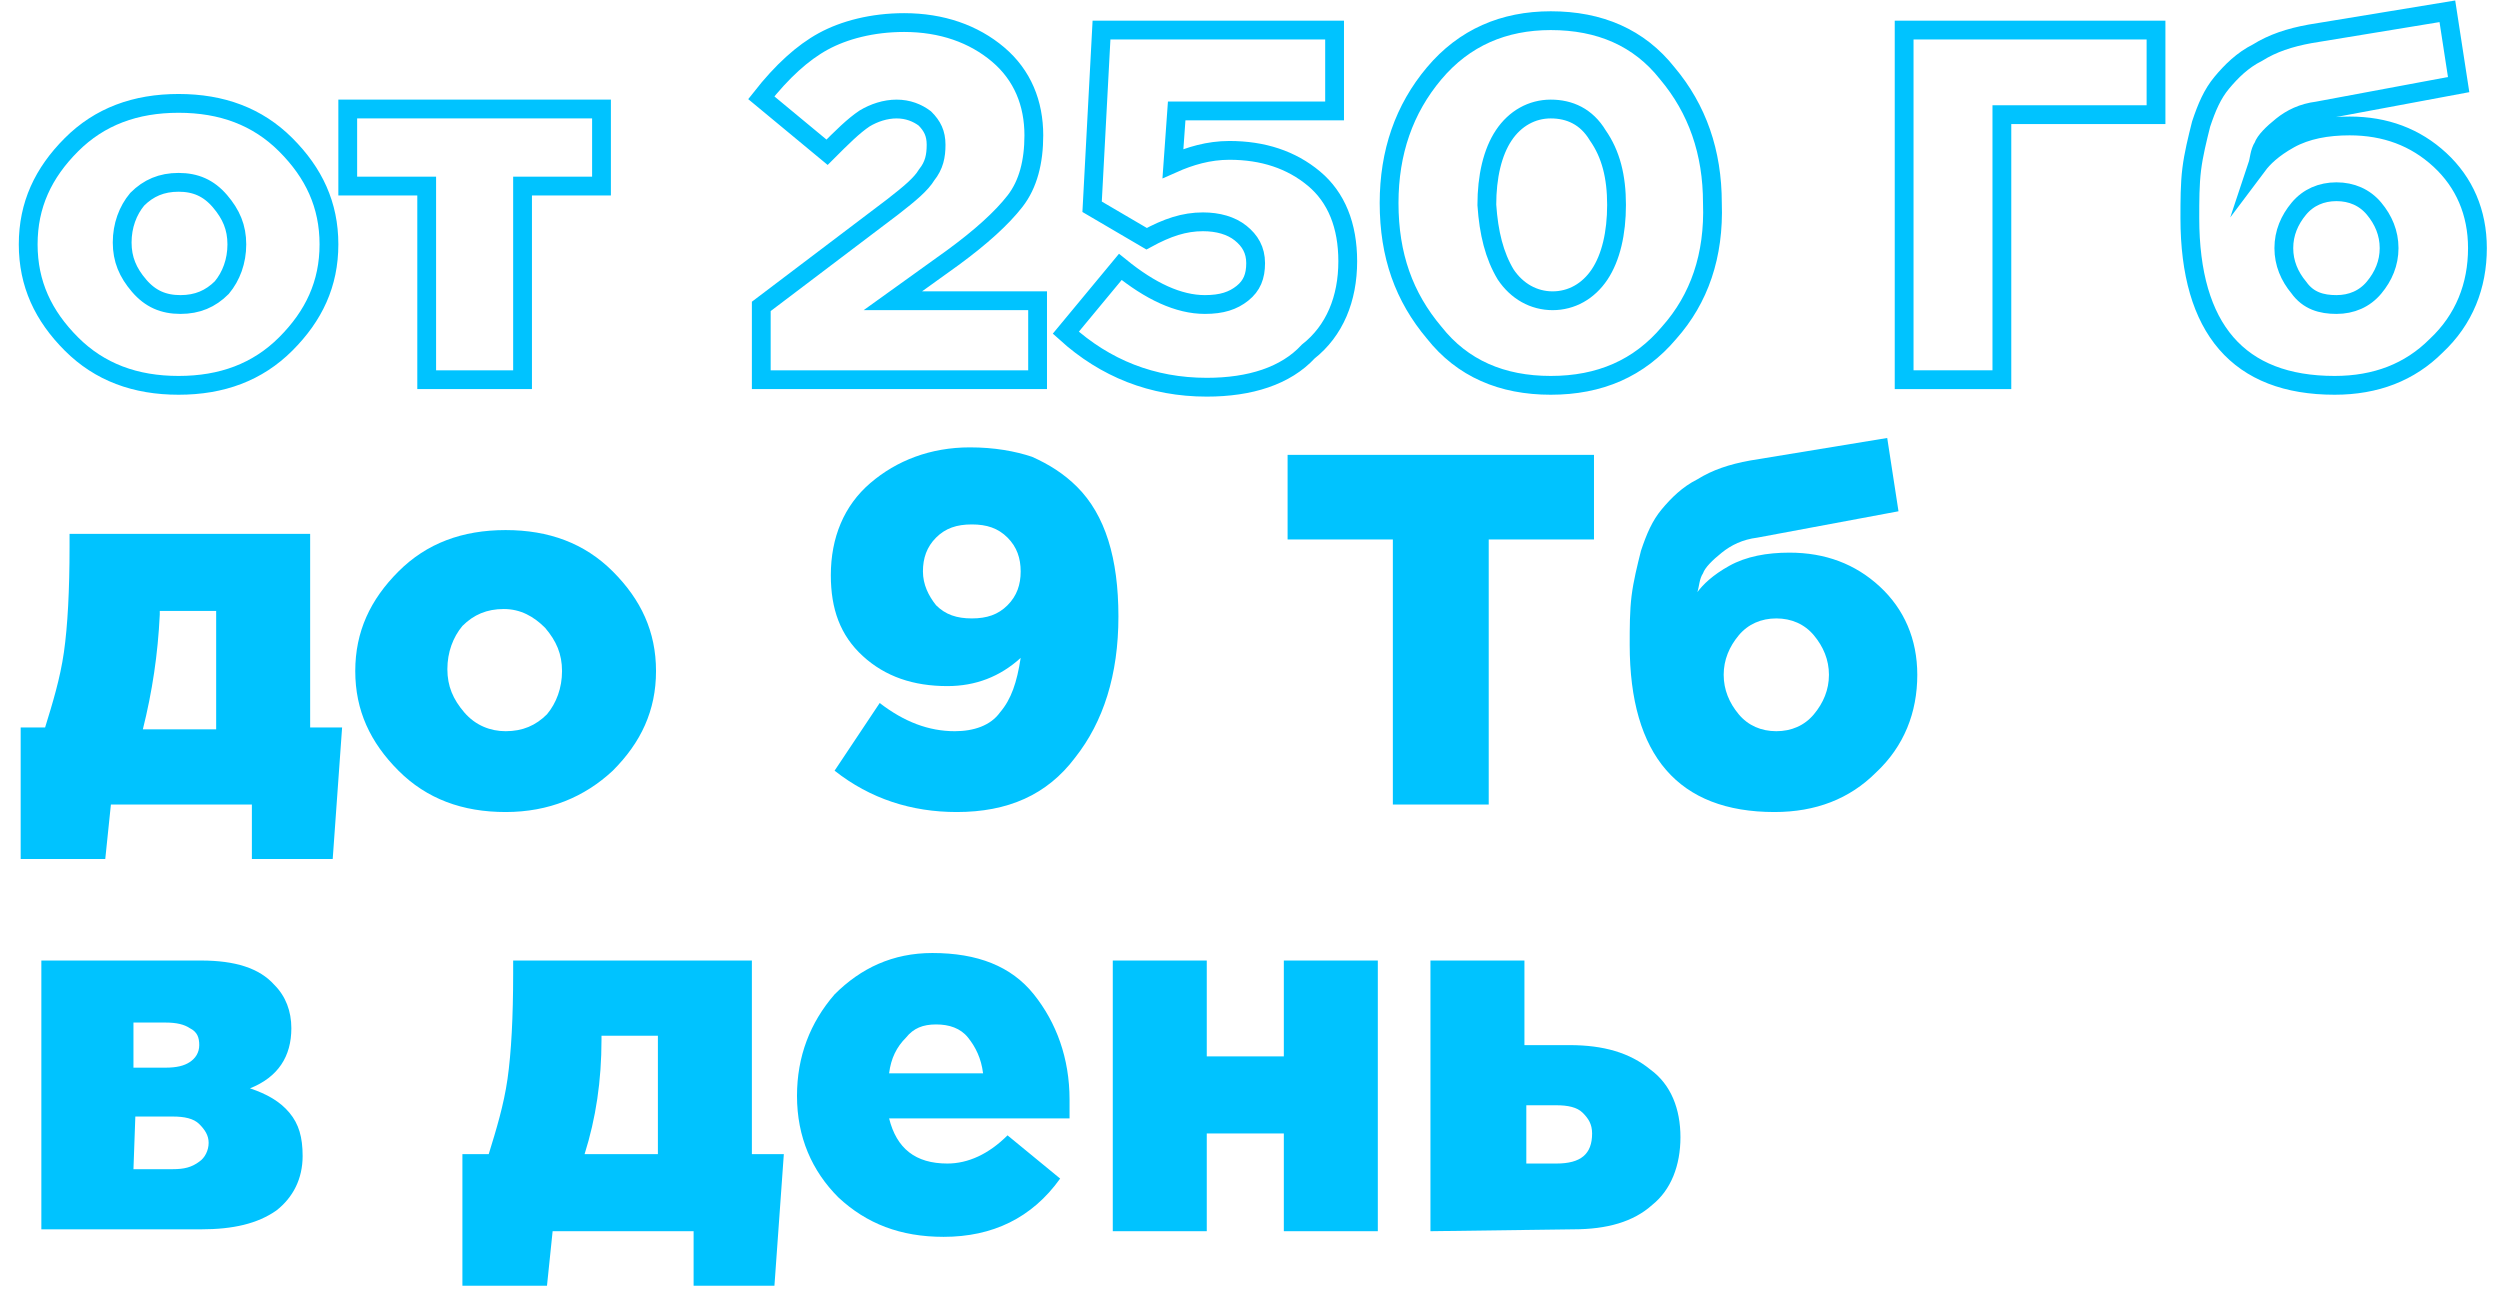 <?xml version="1.0" encoding="UTF-8"?> <!-- Generator: Adobe Illustrator 21.0.0, SVG Export Plug-In . SVG Version: 6.00 Build 0) --> <svg xmlns="http://www.w3.org/2000/svg" xmlns:xlink="http://www.w3.org/1999/xlink" id="Слой_1" x="0px" y="0px" viewBox="0 0 133 69" style="enable-background:new 0 0 133 69;" xml:space="preserve"> <style type="text/css"> .st0{fill:none;stroke:#00C3FF;stroke-miterlimit:10;} .st1{fill:#00C3FF;} </style> <g> <path class="st0" d="M9.5,20.5c-2.3,0-4.2-0.7-5.7-2.2S1.5,15.1,1.5,13s0.8-3.8,2.3-5.3s3.4-2.2,5.7-2.2s4.2,0.7,5.7,2.2 s2.3,3.2,2.3,5.3s-0.8,3.8-2.3,5.3S11.8,20.5,9.5,20.5z M9.6,16.2c0.9,0,1.6-0.3,2.2-0.9c0.5-0.6,0.8-1.4,0.8-2.3 c0-0.9-0.3-1.6-0.9-2.3s-1.3-1-2.2-1S7.9,10,7.3,10.6c-0.5,0.6-0.8,1.4-0.8,2.3c0,0.9,0.3,1.6,0.9,2.3C8,15.9,8.7,16.2,9.6,16.2z"></path> <path class="st0" d="M22.7,20.2V9.9h-4.2V5.8H32v4.1h-4.2v10.3H22.7z"></path> <path class="st0" d="M40.5,20.2v-3.9l7-5.3c0.9-0.7,1.5-1.2,1.8-1.7c0.4-0.5,0.5-1,0.5-1.6s-0.2-1-0.6-1.4 c-0.4-0.3-0.9-0.5-1.5-0.5S46.5,6,46,6.3c-0.6,0.4-1.2,1-2,1.8l-3.5-2.9c1.1-1.4,2.2-2.4,3.3-3s2.6-1,4.3-1c2,0,3.7,0.6,5,1.7 C54.4,4,55,5.5,55,7.2c0,1.4-0.3,2.6-1,3.5c-0.7,0.9-1.8,1.9-3.3,3L47.5,16h7.7v4.2H40.5z"></path> <path class="st0" d="M64.2,20.6c-2.9,0-5.4-1-7.5-2.9l2.9-3.5c1.6,1.3,3.1,2,4.5,2c0.9,0,1.5-0.2,2-0.6s0.7-0.9,0.7-1.6 c0-0.7-0.3-1.2-0.8-1.6c-0.5-0.4-1.2-0.6-2-0.6c-1,0-1.9,0.3-3,0.9L58.1,11l0.5-9.4H71v4.3h-8.4l-0.2,2.8c0.9-0.4,1.9-0.7,3-0.7 c1.8,0,3.3,0.5,4.5,1.5s1.8,2.5,1.8,4.4c0,2-0.7,3.7-2.1,4.8C68.4,20,66.5,20.6,64.2,20.6z"></path> <path class="st0" d="M88.8,17.7c-1.6,1.9-3.7,2.8-6.3,2.8s-4.7-0.9-6.2-2.8c-1.6-1.9-2.4-4.1-2.4-6.9c0-2.7,0.8-5,2.4-6.9 s3.7-2.8,6.2-2.8c2.6,0,4.7,0.9,6.2,2.8c1.6,1.9,2.4,4.2,2.4,6.9C91.2,13.6,90.4,15.9,88.8,17.7z M80.1,14.6 c0.6,0.9,1.5,1.4,2.5,1.4s1.9-0.5,2.5-1.4s0.9-2.2,0.9-3.7s-0.3-2.7-1-3.7c-0.6-1-1.5-1.4-2.5-1.4S80.6,6.3,80,7.2 s-0.9,2.2-0.9,3.7C79.2,12.4,79.5,13.6,80.1,14.6z"></path> <path class="st0" d="M101.3,20.2V1.6h13.4v4.5h-8.2v14.1H101.3z"></path> <path class="st0" d="M124.2,20.5c-5.1,0-7.7-3-7.7-8.9c0-0.9,0-1.8,0.1-2.6s0.3-1.6,0.5-2.4c0.3-0.9,0.6-1.6,1.1-2.2 s1.1-1.2,1.9-1.6c0.8-0.5,1.7-0.8,2.8-1l7.3-1.2l0.6,3.9l-7.5,1.4c-0.8,0.1-1.4,0.4-1.9,0.8s-0.9,0.8-1,1.1c-0.2,0.3-0.2,0.7-0.3,1 c0.3-0.4,0.8-0.9,1.7-1.4c0.9-0.5,2-0.7,3.2-0.7c1.9,0,3.5,0.6,4.8,1.8c1.3,1.2,2,2.8,2,4.7c0,2-0.7,3.8-2.2,5.2 C128.2,19.8,126.4,20.5,124.2,20.5z M124.3,16.2c0.8,0,1.5-0.3,2-0.9c0.5-0.6,0.8-1.3,0.8-2.1s-0.3-1.5-0.8-2.1s-1.2-0.9-2-0.9 s-1.5,0.3-2,0.9c-0.5,0.6-0.8,1.3-0.8,2.1s0.3,1.5,0.8,2.1C122.8,16,123.5,16.2,124.3,16.2z"></path> <path class="st1" d="M1.1,45.7v-7h1.3c0.4-1.3,0.8-2.6,1-4s0.3-3.3,0.3-5.6v-0.7h12.8v10.3h1.7l-0.5,7h-4.3v-2.9H5.9l-0.3,2.9H1.1z M7.6,38.8h3.9v-6.3h-3v0.2C8.4,34.8,8.1,36.8,7.6,38.8z"></path> <path class="st1" d="M26.9,43.2c-2.3,0-4.2-0.7-5.7-2.2s-2.3-3.2-2.3-5.3s0.8-3.8,2.3-5.3s3.4-2.2,5.7-2.2s4.2,0.7,5.7,2.2 s2.3,3.2,2.3,5.3s-0.8,3.8-2.3,5.3C31.1,42.4,29.2,43.2,26.9,43.2z M26.9,38.9c0.9,0,1.6-0.3,2.2-0.9c0.5-0.6,0.8-1.4,0.8-2.3 c0-0.9-0.3-1.6-0.9-2.3c-0.6-0.6-1.3-1-2.2-1c-0.9,0-1.6,0.3-2.2,0.9c-0.5,0.6-0.8,1.4-0.8,2.3c0,0.9,0.3,1.6,0.9,2.3 C25.3,38.6,26.1,38.9,26.9,38.9z"></path> <path class="st1" d="M50.9,43.2c-2.4,0-4.6-0.7-6.5-2.2l2.4-3.6c1.3,1,2.6,1.5,4,1.5c1,0,1.9-0.3,2.4-1c0.6-0.7,0.9-1.6,1.1-2.9 c-1.1,1-2.4,1.5-3.9,1.5c-1.8,0-3.3-0.5-4.5-1.6s-1.7-2.5-1.7-4.3c0-2,0.7-3.7,2.1-4.9c1.4-1.2,3.2-1.9,5.3-1.9 c1.3,0,2.4,0.2,3.3,0.5c0.9,0.4,1.7,0.9,2.4,1.6c1.5,1.5,2.2,3.8,2.2,6.9s-0.8,5.6-2.3,7.5C55.7,42.3,53.6,43.2,50.9,43.2z M49.8,32.2c0.5,0.5,1.1,0.7,1.9,0.7c0.8,0,1.4-0.2,1.9-0.7s0.7-1.1,0.7-1.8c0-0.7-0.2-1.3-0.7-1.8s-1.1-0.7-1.9-0.7 c-0.8,0-1.4,0.2-1.9,0.7s-0.7,1.1-0.7,1.8S49.4,31.7,49.8,32.2z"></path> <path class="st1" d="M74.1,42.8V28.7h-5.6v-4.5h16.3v4.5h-5.6v14.1C79.2,42.8,74.1,42.8,74.1,42.8z"></path> <path class="st1" d="M94.4,43.2c-5.1,0-7.7-3-7.7-8.9c0-0.9,0-1.8,0.1-2.6c0.1-0.8,0.3-1.6,0.5-2.4c0.3-0.9,0.6-1.6,1.1-2.2 s1.1-1.2,1.9-1.6c0.8-0.5,1.7-0.8,2.8-1l7.3-1.2l0.6,3.9l-7.5,1.4c-0.8,0.1-1.4,0.4-1.9,0.8s-0.9,0.8-1,1.1c-0.2,0.3-0.2,0.7-0.3,1 c0.3-0.4,0.8-0.9,1.7-1.4c0.9-0.5,2-0.7,3.2-0.7c1.9,0,3.5,0.6,4.8,1.8s2,2.8,2,4.7c0,2-0.7,3.8-2.2,5.2 C98.4,42.5,96.6,43.2,94.4,43.2z M94.5,38.9c0.8,0,1.5-0.3,2-0.9c0.5-0.6,0.8-1.3,0.8-2.1s-0.3-1.5-0.8-2.1s-1.2-0.9-2-0.9 s-1.5,0.3-2,0.9c-0.5,0.6-0.8,1.3-0.8,2.1s0.3,1.5,0.8,2.1S93.7,38.9,94.5,38.9z"></path> <path class="st1" d="M2.2,65.5V51.1h8.5c1.8,0,3.1,0.4,3.9,1.3c0.6,0.6,0.9,1.4,0.9,2.3c0,1.5-0.7,2.6-2.2,3.2 c0.9,0.3,1.6,0.7,2.1,1.3c0.5,0.6,0.7,1.3,0.7,2.3c0,1.2-0.5,2.2-1.4,2.9c-1,0.7-2.3,1-4,1H2.2V65.5z M7.1,56.8h1.7 c0.6,0,1-0.1,1.3-0.3s0.5-0.5,0.5-0.9s-0.1-0.7-0.5-0.9c-0.3-0.2-0.7-0.3-1.3-0.3H7.1V56.8z M7.1,62.2h2.1c0.6,0,1-0.1,1.4-0.4 c0.3-0.2,0.5-0.6,0.5-1s-0.2-0.7-0.5-1s-0.8-0.4-1.4-0.4h-2L7.1,62.2L7.1,62.2z"></path> <path class="st1" d="M24.6,68.4v-7H26c0.4-1.3,0.8-2.6,1-4s0.3-3.3,0.3-5.6v-0.7H40v10.3h1.7l-0.5,7h-4.3v-2.9h-7.5l-0.3,2.9H24.6z M31.1,61.4H35v-6.3h-3v0.2C32,57.5,31.7,59.5,31.1,61.4z"></path> <path class="st1" d="M50.2,65.8c-2.3,0-4.1-0.7-5.6-2.1c-1.4-1.4-2.2-3.2-2.2-5.4c0-2.1,0.7-3.9,2-5.4c1.4-1.4,3.1-2.2,5.2-2.2 c2.4,0,4.2,0.7,5.4,2.2s1.9,3.4,1.9,5.6c0,0.5,0,0.8,0,1h-9.6c0.4,1.6,1.4,2.4,3.1,2.4c1.1,0,2.2-0.5,3.2-1.5l2.8,2.3 C54.9,64.8,52.8,65.8,50.2,65.8z M47.3,57.1h5c-0.1-0.8-0.4-1.4-0.8-1.9c-0.4-0.5-1-0.7-1.7-0.7s-1.2,0.2-1.6,0.7 C47.7,55.7,47.4,56.3,47.3,57.1z"></path> <path class="st1" d="M59.2,65.5V51.1h5v5.1h4.1v-5.1h5v14.4h-5v-5.2h-4.1v5.2H59.2z"></path> <path class="st1" d="M76.1,65.5V51.1h5v4.5h2.4c1.8,0,3.2,0.4,4.3,1.3c1.1,0.8,1.6,2.1,1.6,3.6s-0.5,2.8-1.5,3.6 c-1,0.9-2.4,1.3-4.2,1.3L76.1,65.5L76.1,65.5z M81.2,61.9h1.6c1.3,0,1.9-0.5,1.9-1.6c0-0.5-0.2-0.8-0.5-1.1s-0.8-0.4-1.4-0.4h-1.6 V61.9z"></path> </g> </svg> 